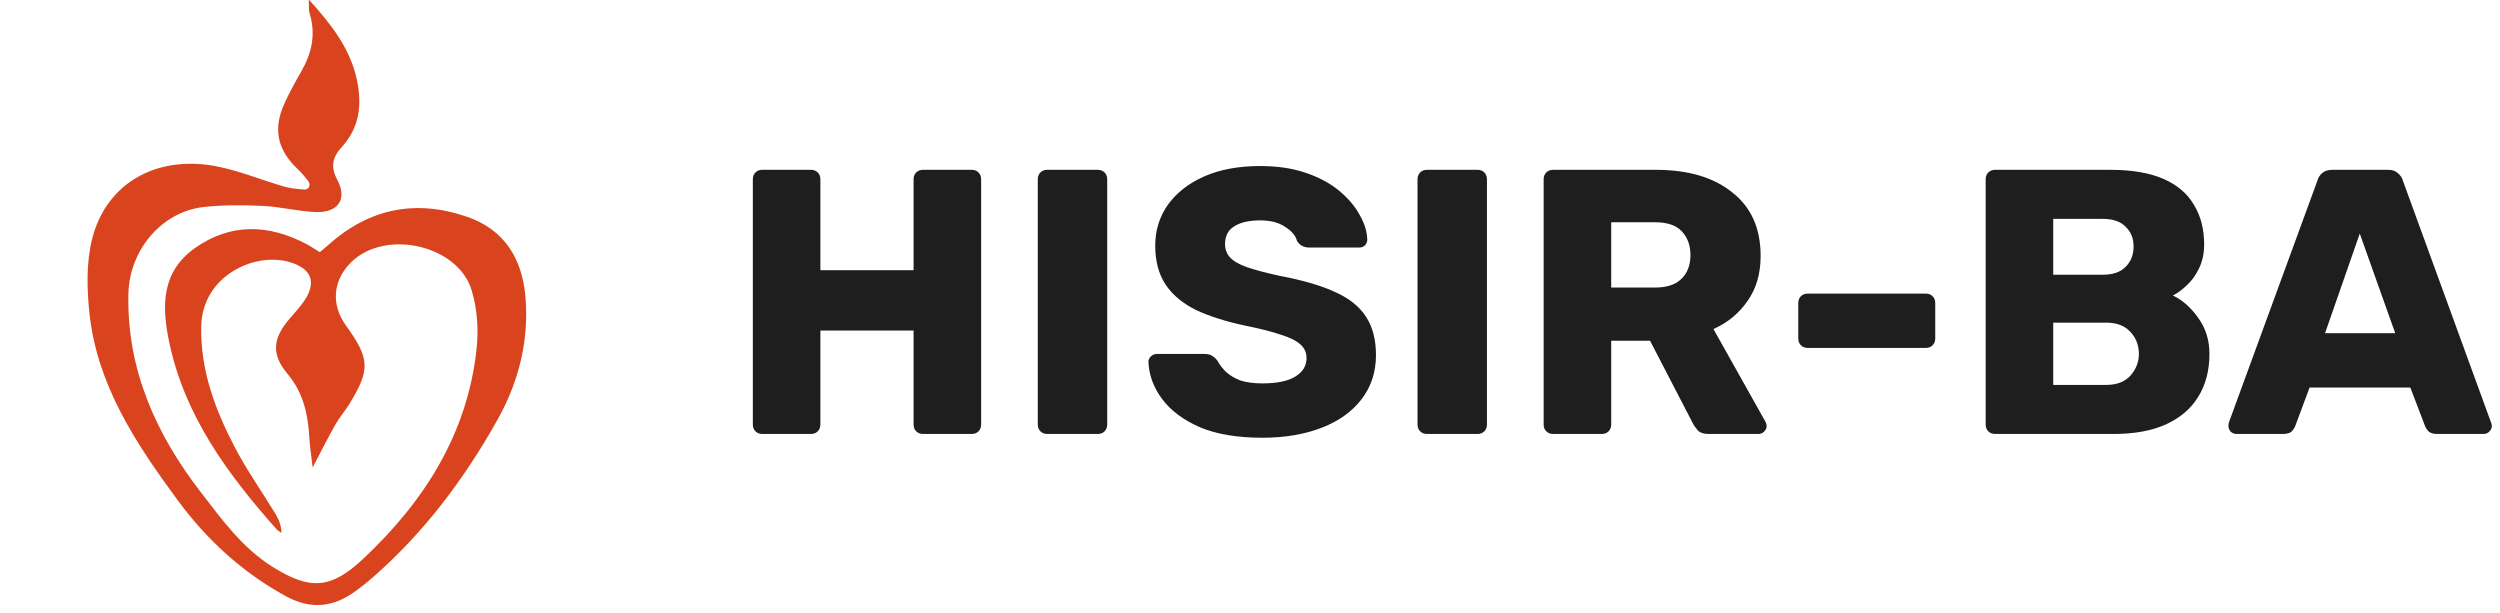 <svg width="265" height="65" viewBox="0 0 265 65" fill="none" xmlns="http://www.w3.org/2000/svg">
<g clip-path="url(#clip0_2_8725)">
<path d="M33.14 49.539C33.014 48.431 32.843 47.392 32.786 46.364C32.648 43.908 32.157 41.646 30.49 39.648C28.708 37.523 28.913 35.844 30.741 33.731C31.381 32.988 32.066 32.269 32.534 31.424C33.437 29.756 32.877 28.579 31.118 27.917C27.291 26.489 21.432 29.116 21.329 34.599C21.238 39.191 22.768 43.314 24.813 47.266C26.104 49.767 27.76 52.098 29.222 54.508C29.576 55.09 29.816 55.73 29.839 56.495C29.645 56.347 29.416 56.221 29.256 56.038C24.128 50.247 19.593 44.102 17.948 36.324C17.137 32.509 17.069 28.819 20.678 26.284C24.47 23.622 28.479 23.759 32.489 25.872C32.946 26.112 33.368 26.409 33.894 26.729C34.179 26.489 34.487 26.249 34.773 25.987C39.113 22.092 44.071 21.087 49.553 22.994C53.505 24.365 55.356 27.46 55.698 31.469C56.087 36.061 55.002 40.424 52.786 44.399C49.233 50.773 44.87 56.575 39.308 61.384C38.805 61.818 38.268 62.229 37.731 62.629C35.355 64.376 32.968 64.662 30.261 63.177C25.647 60.641 21.912 57.203 18.816 53C14.396 46.992 10.273 40.801 9.473 33.137C9.21 30.567 9.142 27.826 9.759 25.347C11.266 19.316 16.772 16.301 23.271 17.694C25.624 18.197 27.874 19.133 30.193 19.796C30.821 19.979 31.483 20.024 32.146 20.093C32.808 20.161 32.98 19.556 32.648 19.156C32.317 18.756 31.963 18.3 31.563 17.934C29.393 15.878 28.913 13.674 30.159 10.944C30.672 9.824 31.266 8.739 31.883 7.666C33.025 5.712 33.505 3.691 32.831 1.452C32.706 1.041 32.763 0.561 32.728 -0.056C35.104 2.571 37.137 5.13 37.846 8.534C38.394 11.184 38.085 13.548 36.224 15.593C35.253 16.655 35.002 17.671 35.755 19.065C36.829 21.064 35.881 22.537 33.551 22.48C31.655 22.423 29.782 21.92 27.897 21.829C25.795 21.726 23.671 21.715 21.581 21.943C17.126 22.446 13.699 26.523 13.608 31.184C13.448 39.191 16.532 46.021 21.306 52.2C23.534 55.079 25.681 58.071 28.868 60.07C32.877 62.583 35.07 62.458 38.52 59.214C44.973 53.148 49.53 46.01 50.513 37.02C50.741 34.976 50.593 32.749 49.999 30.784C48.559 25.964 40.872 24.25 37.252 27.768C35.287 29.676 35.059 32.269 36.658 34.485C39.216 38.037 39.273 39.179 37.012 42.857C36.555 43.6 35.961 44.262 35.538 45.027C34.739 46.432 34.019 47.871 33.151 49.539H33.14Z" fill="#D9441F"/>
</g>
<path d="M80.8 46C80.507 46 80.267 45.907 80.08 45.72C79.893 45.533 79.8 45.293 79.8 45V19C79.8 18.707 79.893 18.467 80.08 18.28C80.267 18.093 80.507 18 80.8 18H85.96C86.253 18 86.493 18.093 86.68 18.28C86.867 18.467 86.96 18.707 86.96 19V28.64H96.84V19C96.84 18.707 96.933 18.467 97.12 18.28C97.307 18.093 97.547 18 97.84 18H103C103.293 18 103.533 18.093 103.72 18.28C103.907 18.467 104 18.707 104 19V45C104 45.293 103.907 45.533 103.72 45.72C103.533 45.907 103.293 46 103 46H97.84C97.547 46 97.307 45.907 97.12 45.72C96.933 45.533 96.84 45.293 96.84 45V35.04H86.96V45C86.96 45.293 86.867 45.533 86.68 45.72C86.493 45.907 86.253 46 85.96 46H80.8ZM111.005 46C110.711 46 110.471 45.907 110.285 45.72C110.098 45.533 110.005 45.293 110.005 45V19C110.005 18.707 110.098 18.467 110.285 18.28C110.471 18.093 110.711 18 111.005 18H116.365C116.658 18 116.898 18.093 117.085 18.28C117.271 18.467 117.365 18.707 117.365 19V45C117.365 45.293 117.271 45.533 117.085 45.72C116.898 45.907 116.658 46 116.365 46H111.005ZM133.813 46.4C131.147 46.4 128.933 46.027 127.173 45.28C125.413 44.507 124.08 43.507 123.173 42.28C122.267 41.053 121.787 39.747 121.733 38.36C121.733 38.147 121.813 37.96 121.973 37.8C122.16 37.613 122.373 37.52 122.613 37.52H127.653C128.027 37.52 128.307 37.587 128.493 37.72C128.707 37.853 128.893 38.027 129.053 38.24C129.267 38.64 129.56 39.027 129.933 39.4C130.333 39.773 130.84 40.08 131.453 40.32C132.093 40.533 132.88 40.64 133.813 40.64C135.36 40.64 136.52 40.4 137.293 39.92C138.093 39.44 138.493 38.787 138.493 37.96C138.493 37.373 138.28 36.893 137.853 36.52C137.427 36.12 136.733 35.773 135.773 35.48C134.84 35.16 133.587 34.84 132.013 34.52C129.987 34.093 128.253 33.547 126.813 32.88C125.4 32.187 124.32 31.293 123.573 30.2C122.827 29.08 122.453 27.693 122.453 26.04C122.453 24.413 122.907 22.96 123.813 21.68C124.747 20.4 126.04 19.4 127.693 18.68C129.347 17.96 131.307 17.6 133.573 17.6C135.413 17.6 137.027 17.84 138.413 18.32C139.827 18.8 141.013 19.44 141.973 20.24C142.933 21.04 143.653 21.893 144.133 22.8C144.64 23.68 144.907 24.547 144.933 25.4C144.933 25.613 144.853 25.813 144.693 26C144.533 26.16 144.333 26.24 144.093 26.24H138.813C138.52 26.24 138.267 26.187 138.053 26.08C137.84 25.973 137.653 25.8 137.493 25.56C137.333 24.973 136.907 24.467 136.213 24.04C135.547 23.587 134.667 23.36 133.573 23.36C132.4 23.36 131.48 23.573 130.813 24C130.173 24.4 129.853 25.027 129.853 25.88C129.853 26.413 130.027 26.88 130.373 27.28C130.747 27.68 131.347 28.027 132.173 28.32C133.027 28.613 134.187 28.92 135.653 29.24C138.08 29.693 140.04 30.267 141.533 30.96C143.027 31.627 144.12 32.507 144.813 33.6C145.507 34.667 145.853 36.013 145.853 37.64C145.853 39.453 145.333 41.027 144.293 42.36C143.28 43.667 141.867 44.667 140.053 45.36C138.24 46.053 136.16 46.4 133.813 46.4ZM151.258 46C150.964 46 150.724 45.907 150.538 45.72C150.351 45.533 150.258 45.293 150.258 45V19C150.258 18.707 150.351 18.467 150.538 18.28C150.724 18.093 150.964 18 151.258 18H156.618C156.911 18 157.151 18.093 157.338 18.28C157.524 18.467 157.618 18.707 157.618 19V45C157.618 45.293 157.524 45.533 157.338 45.72C157.151 45.907 156.911 46 156.618 46H151.258ZM164.627 46C164.333 46 164.093 45.907 163.907 45.72C163.72 45.533 163.627 45.293 163.627 45V19C163.627 18.707 163.72 18.467 163.907 18.28C164.093 18.093 164.333 18 164.627 18H175.507C178.947 18 181.653 18.8 183.627 20.4C185.627 21.973 186.627 24.213 186.627 27.12C186.627 29.013 186.16 30.613 185.227 31.92C184.32 33.227 183.12 34.213 181.627 34.88L187.147 44.72C187.227 44.88 187.267 45.027 187.267 45.16C187.267 45.373 187.173 45.573 186.987 45.76C186.827 45.92 186.627 46 186.387 46H181.107C180.6 46 180.227 45.88 179.987 45.64C179.747 45.373 179.573 45.133 179.467 44.92L174.907 36.12H170.787V45C170.787 45.293 170.693 45.533 170.507 45.72C170.32 45.907 170.08 46 169.787 46H164.627ZM170.787 30.48H175.427C176.68 30.48 177.613 30.173 178.227 29.56C178.867 28.947 179.187 28.107 179.187 27.04C179.187 26 178.88 25.16 178.267 24.52C177.68 23.88 176.733 23.56 175.427 23.56H170.787V30.48ZM191.616 36.88C191.323 36.88 191.083 36.787 190.896 36.6C190.709 36.413 190.616 36.173 190.616 35.88V32.12C190.616 31.827 190.709 31.587 190.896 31.4C191.083 31.213 191.323 31.12 191.616 31.12H204.136C204.429 31.12 204.669 31.213 204.856 31.4C205.043 31.587 205.136 31.827 205.136 32.12V35.88C205.136 36.173 205.043 36.413 204.856 36.6C204.669 36.787 204.429 36.88 204.136 36.88H191.616ZM211.481 46C211.188 46 210.948 45.907 210.761 45.72C210.575 45.533 210.481 45.293 210.481 45V19C210.481 18.707 210.575 18.467 210.761 18.28C210.948 18.093 211.188 18 211.481 18H223.681C225.975 18 227.855 18.32 229.321 18.96C230.788 19.6 231.868 20.52 232.561 21.72C233.281 22.893 233.641 24.293 233.641 25.92C233.641 26.88 233.455 27.733 233.081 28.48C232.735 29.2 232.295 29.8 231.761 30.28C231.255 30.76 230.775 31.107 230.321 31.32C231.335 31.8 232.228 32.587 233.001 33.68C233.801 34.773 234.201 36.053 234.201 37.52C234.201 39.28 233.801 40.8 233.001 42.08C232.228 43.333 231.081 44.307 229.561 45C228.068 45.667 226.228 46 224.041 46H211.481ZM217.641 40.8H223.241C224.388 40.8 225.255 40.467 225.841 39.8C226.428 39.133 226.721 38.373 226.721 37.52C226.721 36.587 226.415 35.8 225.801 35.16C225.215 34.52 224.361 34.2 223.241 34.2H217.641V40.8ZM217.641 29.12H222.881C223.975 29.12 224.788 28.84 225.321 28.28C225.881 27.72 226.161 27 226.161 26.12C226.161 25.267 225.881 24.573 225.321 24.04C224.788 23.48 223.975 23.2 222.881 23.2H217.641V29.12ZM237.055 46C236.841 46 236.641 45.92 236.455 45.76C236.295 45.573 236.215 45.373 236.215 45.16C236.215 45.027 236.228 44.907 236.255 44.8L245.655 19.12C245.735 18.827 245.895 18.573 246.135 18.36C246.401 18.12 246.761 18 247.215 18H253.135C253.588 18 253.935 18.12 254.175 18.36C254.441 18.573 254.615 18.827 254.695 19.12L264.055 44.8C264.108 44.907 264.135 45.027 264.135 45.16C264.135 45.373 264.041 45.573 263.855 45.76C263.695 45.92 263.495 46 263.255 46H258.335C257.935 46 257.628 45.907 257.415 45.72C257.228 45.507 257.108 45.32 257.055 45.16L255.495 41.08H244.815L243.295 45.16C243.241 45.32 243.121 45.507 242.935 45.72C242.748 45.907 242.428 46 241.975 46H237.055ZM246.455 35.32H253.895L250.135 24.76L246.455 35.32Z" fill="#1E1E1E"/>
<defs>
<clipPath id="clip0_2_8725">
<rect width="65" height="65" fill="white"/>
</clipPath>
</defs>
</svg>
